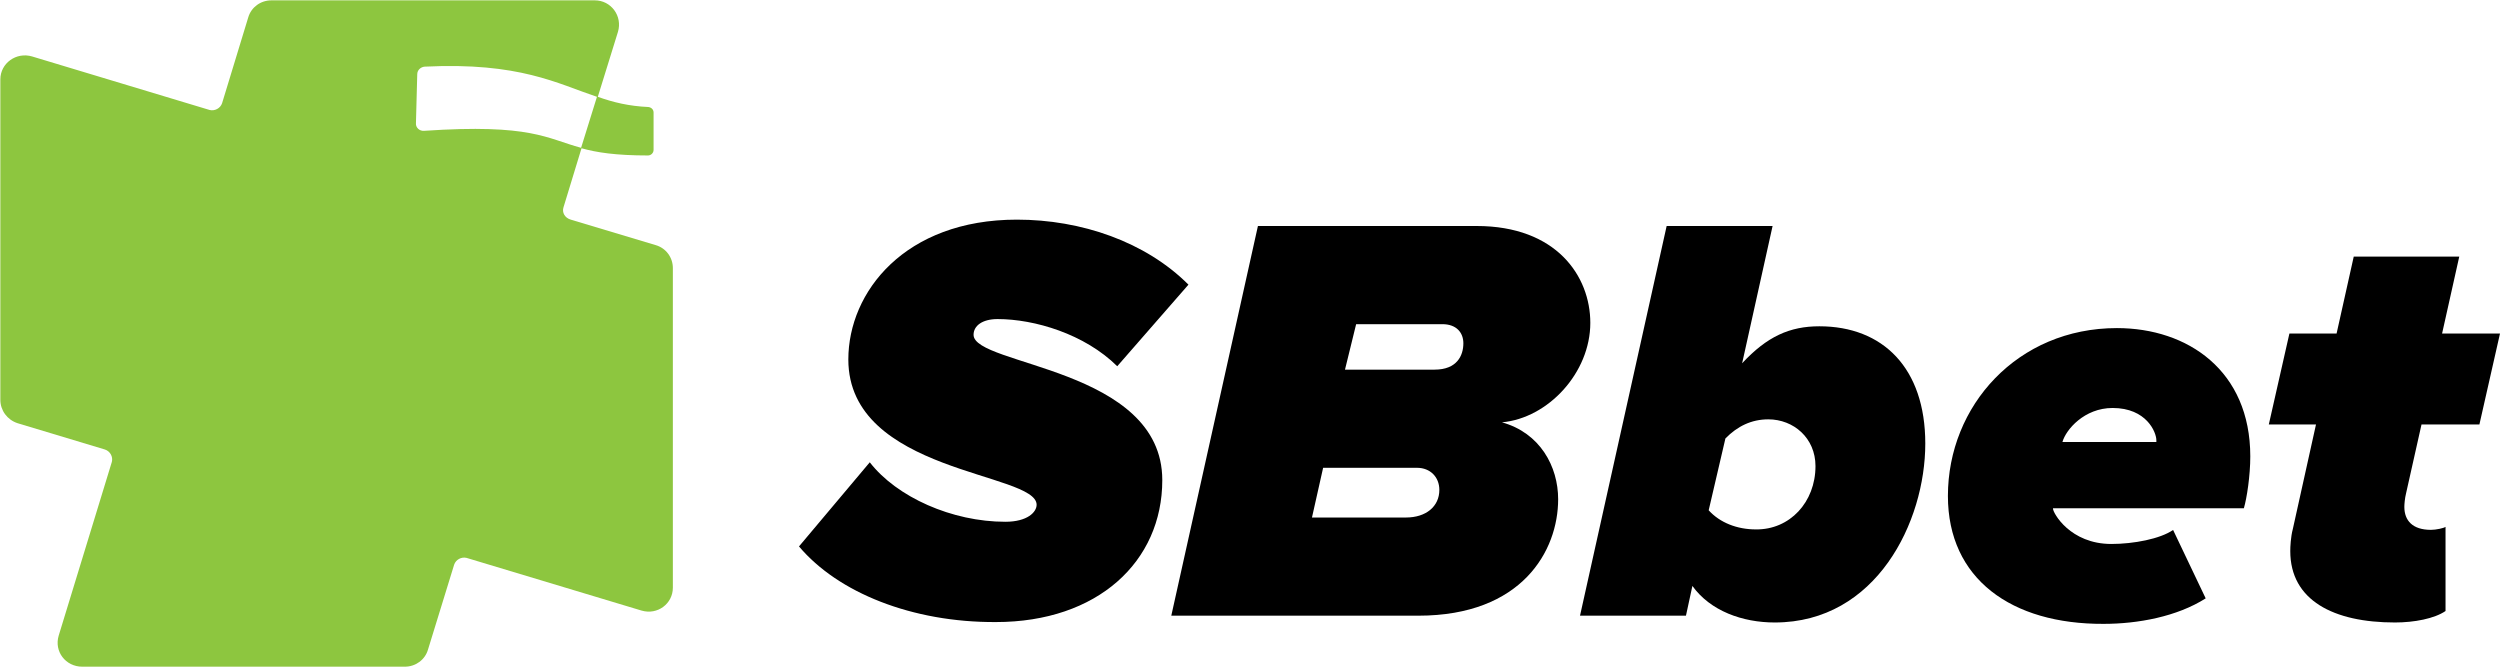 <svg width="165" height="44" viewBox="0 0 165 44" fill="none" xmlns="http://www.w3.org/2000/svg">
<path d="M52.734 36.064L57.405 30.511C59.188 32.811 62.84 34.437 66.35 34.437C67.822 34.437 68.417 33.792 68.417 33.315C68.417 31.156 55.99 31.24 55.99 23.724C55.99 19.264 59.726 14.496 67.115 14.496C71.361 14.496 75.607 15.954 78.438 18.787L73.738 24.172C71.587 22.041 68.275 21.059 65.841 21.059C64.822 21.059 64.255 21.508 64.255 22.097C64.255 24.144 76.711 24.256 76.711 31.689C76.711 37.074 72.436 41.056 65.728 41.056C60.208 41.084 55.31 39.121 52.734 36.064Z" fill="black"/>
<path d="M77.305 40.635L83.023 14.916H97.46C102.725 14.916 104.961 18.226 104.961 21.311C104.961 24.592 102.187 27.593 99.13 27.874C101.649 28.575 102.838 30.791 102.838 32.95C102.838 36.344 100.46 40.635 93.61 40.635H77.305ZM94.997 32.333C94.997 31.492 94.402 30.875 93.525 30.875H87.326L86.59 34.156H92.789C94.119 34.156 94.997 33.427 94.997 32.333ZM96.582 22.657C96.582 21.956 96.129 21.395 95.195 21.395H89.505L88.769 24.396H94.685C96.157 24.396 96.582 23.47 96.582 22.657Z" fill="black"/>
<path d="M111.698 38.672L111.273 40.635H104.281L109.999 14.916H116.991L114.981 23.975C116.623 22.208 118.124 21.535 120.077 21.535C124.266 21.535 127.069 24.284 127.069 29.276C127.069 34.437 123.842 41.084 117.133 41.084C115.01 41.084 112.887 40.326 111.698 38.672ZM119.822 30.762C119.822 28.911 118.378 27.677 116.708 27.677C115.604 27.677 114.67 28.126 113.877 28.939L112.773 33.679C113.509 34.493 114.642 34.941 115.887 34.941C118.124 34.969 119.822 33.146 119.822 30.762Z" fill="black"/>
<path d="M128.562 32.733C128.562 26.787 133.148 21.654 139.716 21.654C144.386 21.654 148.519 24.459 148.519 30.124C148.519 31.387 148.293 32.873 148.095 33.546H135.498V33.574C135.498 33.855 136.63 35.902 139.348 35.902C140.82 35.902 142.575 35.566 143.424 34.977L145.575 39.492C143.679 40.698 141.103 41.175 138.838 41.175C132.752 41.203 128.562 38.202 128.562 32.733ZM142.32 29.171V29.059C142.32 28.526 141.669 26.927 139.433 26.927C137.564 26.927 136.347 28.358 136.121 29.171H142.32Z" fill="black"/>
<path d="M151.158 36.372C151.158 36.092 151.186 35.446 151.327 34.913L152.856 28.014H149.742L151.101 22.012H154.215L155.347 16.936H162.311L161.178 22.012H165L163.641 28.014H159.82L158.801 32.558C158.716 32.894 158.687 33.287 158.687 33.455C158.687 34.353 159.225 34.97 160.442 34.97C160.782 34.97 161.292 34.857 161.405 34.773V40.327C160.669 40.831 159.338 41.084 158.065 41.084C154.017 41.084 151.158 39.625 151.158 36.372Z" fill="black"/>
<path d="M37.191 13.682L38.38 9.784C39.371 10.064 40.645 10.261 42.768 10.261C42.966 10.261 43.136 10.092 43.136 9.896V7.428C43.136 7.231 42.994 7.091 42.796 7.063C41.522 7.007 40.475 6.755 39.456 6.39L40.786 2.099C41.097 1.061 40.333 0.023 39.257 0.023H17.914C17.206 0.023 16.583 0.472 16.385 1.145L14.658 6.811C14.545 7.147 14.177 7.344 13.837 7.259L2.118 3.726C1.071 3.417 0.023 4.174 0.023 5.24V26.387C0.023 27.088 0.476 27.706 1.156 27.93L6.93 29.669C7.27 29.781 7.468 30.146 7.383 30.482L3.873 41.953C3.562 42.991 4.326 44.001 5.43 44.001H26.717C27.425 44.001 28.048 43.552 28.246 42.879L29.973 37.27C30.086 36.933 30.454 36.737 30.794 36.821L42.343 40.298C43.39 40.607 44.409 39.85 44.409 38.784V17.693C44.409 16.992 43.956 16.375 43.277 16.178L37.672 14.496C37.276 14.383 37.078 14.019 37.191 13.682ZM28.019 4.399C34.275 4.09 36.795 5.521 39.399 6.39L38.352 9.756C36.059 9.139 35.068 8.157 27.991 8.634C27.68 8.662 27.425 8.409 27.453 8.129L27.538 4.904C27.538 4.623 27.765 4.427 28.019 4.399Z" fill="#8DC63F"/>
</svg>
